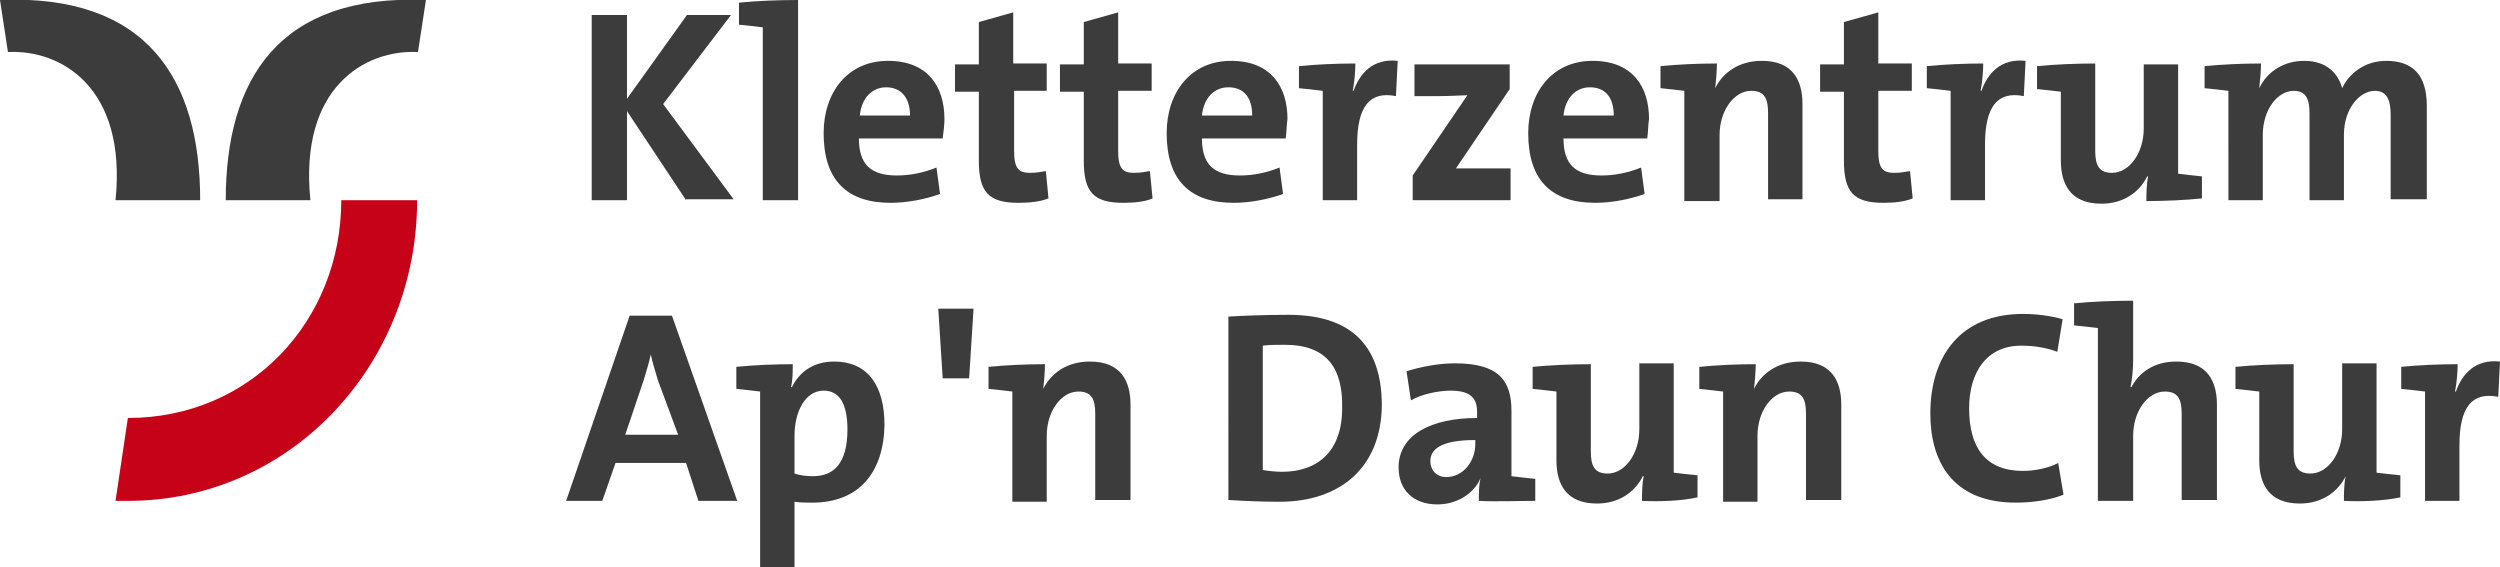 <?xml version="1.0" encoding="utf-8"?>
<!-- Generator: Adobe Illustrator 28.3.0, SVG Export Plug-In . SVG Version: 6.00 Build 0)  -->
<svg version="1.1" id="Capricorn" xmlns="http://www.w3.org/2000/svg" xmlns:xlink="http://www.w3.org/1999/xlink" x="0px" y="0px"
	 viewBox="0 0 283.5 64.3" style="enable-background:new 0 0 283.5 64.3;" xml:space="preserve">
<style type="text/css">
	.st0{fill:#FFFFFF;}
	.st1{fill:#3C3C3C;}
	.st2{fill:#C60219;}
</style>
<g>
	<path class="st1" d="M47.4,5.9c-6-0.3-13.5,4-12.2,16.8h-9.6C25.6,9,31.6-0.7,48.3,0L47.4,5.9z M0.9,5.9c6-0.3,13.5,4,12.2,16.8
		h9.6C22.7,9,16.7-0.7,0,0L0.9,5.9z"/>
	<path class="st2" d="M38.7,22.7c0,13.6-10.2,24.7-24.2,24.7l-1.4,9.4h1.4c18.4,0,32.8-15.4,32.8-34.1H38.7z"/>
</g>
<g>
	<path class="st1" d="M77.8,22.7l-6.7-10.1v10.1h-4v-21h4v9.5l6.8-9.5h5l-7.7,10.1l8,10.8H77.8z"/>
	<path class="st1" d="M86.5,22.7V3.1c-0.7-0.1-1.8-0.2-2.7-0.3V0.3c2-0.2,4.4-0.3,6.7-0.3v22.7H86.5z"/>
	<path class="st1" d="M106.9,15.7h-9.5c0,2.9,1.3,4.2,4.3,4.2c1.5,0,3-0.3,4.5-0.9l0.4,3c-1.7,0.6-3.7,1-5.6,1
		c-4.9,0-7.6-2.5-7.6-7.9c0-4.6,2.7-8.2,7.3-8.2c4.5,0,6.4,2.9,6.4,6.6C107.1,14.1,107,15,106.9,15.7z M100.5,9.9
		c-1.6,0-2.8,1.2-3,3.2h5.7C103.2,11,102.1,9.9,100.5,9.9z"/>
	<path class="st1" d="M115.5,23c-3.4,0-4.5-1.2-4.5-4.8v-7.8h-2.7V7.3h2.7V2.5l3.9-1.1v5.8h3.8v3.1H115v6.8c0,2,0.5,2.5,1.8,2.5
		c0.7,0,1.2-0.1,1.8-0.2l0.3,3.1C117.9,22.9,116.6,23,115.5,23z"/>
	<path class="st1" d="M127.4,23c-3.4,0-4.5-1.2-4.5-4.8v-7.8h-2.7V7.3h2.7V2.5l3.9-1.1v5.8h3.8v3.1h-3.8v6.8c0,2,0.5,2.5,1.8,2.5
		c0.7,0,1.2-0.1,1.8-0.2l0.3,3.1C129.8,22.9,128.5,23,127.4,23z"/>
	<path class="st1" d="M145.8,15.7h-9.5c0,2.9,1.3,4.2,4.3,4.2c1.5,0,3-0.3,4.5-0.9l0.4,3c-1.7,0.6-3.7,1-5.6,1
		c-4.9,0-7.6-2.5-7.6-7.9c0-4.6,2.7-8.2,7.3-8.2c4.5,0,6.4,2.9,6.4,6.6C145.9,14.1,145.9,15,145.8,15.7z M139.3,9.9
		c-1.6,0-2.8,1.2-3,3.2h5.7C142,11,141,9.9,139.3,9.9z"/>
	<path class="st1" d="M158.3,10.9c-3-0.6-4.4,1.2-4.4,5.5v6.3H150V10.3c-0.7-0.1-1.8-0.2-2.7-0.3V7.5c2-0.2,4.3-0.3,6.4-0.3
		c0,0.8-0.1,2.1-0.3,3.1h0.1c0.7-2,2.2-3.7,5-3.4L158.3,10.9z"/>
	<path class="st1" d="M160.2,22.7v-2.8l6.2-9.1c-0.6,0-1.8,0.1-3.3,0.1h-2.7V7.3h10.8v2.8l-6.1,9c0.7,0,2.4,0,3.5,0h2.7v3.6H160.2z"
		/>
	<path class="st1" d="M186.8,15.7h-9.5c0,2.9,1.3,4.2,4.3,4.2c1.5,0,3-0.3,4.5-0.9l0.4,3c-1.7,0.6-3.7,1-5.6,1
		c-4.9,0-7.6-2.5-7.6-7.9c0-4.6,2.7-8.2,7.3-8.2c4.5,0,6.4,2.9,6.4,6.6C186.9,14.1,186.9,15,186.8,15.7z M180.3,9.9
		c-1.6,0-2.8,1.2-3,3.2h5.7C183,11,182,9.9,180.3,9.9z"/>
	<path class="st1" d="M200.5,22.7v-9.9c0-1.6-0.4-2.5-1.9-2.5c-2,0-3.6,2.3-3.6,5v7.5H191V10.3c-0.7-0.1-1.8-0.2-2.7-0.3V7.5
		c2-0.2,4.3-0.3,6.4-0.3c0,0.7-0.1,2-0.2,2.8h0c0.9-1.8,2.7-3.1,5.3-3.1c3.5,0,4.6,2.2,4.6,4.9v10.8H200.5z"/>
	<path class="st1" d="M213.6,23c-3.4,0-4.5-1.2-4.5-4.8v-7.8h-2.7V7.3h2.7V2.5l3.9-1.1v5.8h3.8v3.1h-3.8v6.8c0,2,0.5,2.5,1.8,2.5
		c0.7,0,1.2-0.1,1.8-0.2l0.3,3.1C215.9,22.9,214.7,23,213.6,23z"/>
	<path class="st1" d="M229.5,10.9c-3-0.6-4.4,1.2-4.4,5.5v6.3h-3.9V10.3c-0.7-0.1-1.8-0.2-2.7-0.3V7.5c2-0.2,4.3-0.3,6.4-0.3
		c0,0.8-0.1,2.1-0.3,3.1h0.1c0.7-2,2.2-3.7,5-3.4L229.5,10.9z"/>
	<path class="st1" d="M243.4,22.8c0-0.7,0-1.9,0.2-2.8h-0.1c-0.9,1.8-2.7,3.1-5.2,3.1c-3.5,0-4.6-2.2-4.6-4.9v-7.8
		c-0.7-0.1-1.8-0.2-2.7-0.3V7.5c2-0.2,4.5-0.3,6.6-0.3v9.9c0,1.6,0.4,2.5,1.9,2.5c2,0,3.6-2.3,3.6-5V7.3h3.9v12.4
		c0.7,0.1,1.8,0.2,2.7,0.3v2.5C247.8,22.7,245.4,22.8,243.4,22.8z"/>
	<path class="st1" d="M271.1,22.7V13c0-1.6-0.4-2.7-1.8-2.7c-1.7,0-3.5,2-3.5,5v7.4h-3.9v-9.8c0-1.5-0.3-2.6-1.8-2.6
		c-1.8,0-3.5,2.1-3.5,5v7.4h-3.9V10.3c-0.7-0.1-1.8-0.2-2.7-0.3V7.5c2-0.2,4.4-0.3,6.4-0.3c0,0.7-0.1,1.9-0.2,2.8l0,0
		c0.9-1.9,2.8-3.1,5.1-3.1c2.7,0,3.9,1.6,4.3,3.1c0.7-1.5,2.4-3.1,5-3.1c3,0,4.6,1.6,4.6,5.1v10.6H271.1z"/>
	<path class="st1" d="M79.2,56.8l-1.4-4.3h-8l-1.5,4.3h-4.1l7.2-21h4.8l7.4,21H79.2z M74.6,43.1c-0.3-1-0.6-2-0.8-2.9h0
		c-0.2,0.9-0.5,1.9-0.8,2.9l-2.1,6.2h6L74.6,43.1z"/>
	<path class="st1" d="M92.1,57c-0.7,0-1.3,0-2-0.1v7.4h-3.9V44.4c-0.7-0.1-1.8-0.2-2.7-0.3v-2.5c2-0.2,4.3-0.3,6.4-0.3
		c0,0.8,0,1.8-0.2,2.6h0.1c0.9-1.8,2.5-2.9,4.8-2.9c3.7,0,5.7,2.6,5.7,7.2C100.2,53.6,97.4,57,92.1,57z M93.4,44.3
		c-2.1,0-3.3,2.4-3.3,5.1v4.3c0.6,0.2,1.3,0.3,2.1,0.3c2.3,0,3.9-1.4,3.9-5.3C96.1,45.8,95.2,44.3,93.4,44.3z"/>
	<path class="st1" d="M109.9,42.9h-3l-0.5-7.9h4L109.9,42.9z"/>
	<path class="st1" d="M124.2,56.8v-9.9c0-1.6-0.4-2.5-1.9-2.5c-2,0-3.6,2.3-3.6,5v7.5h-3.9V44.4c-0.7-0.1-1.8-0.2-2.7-0.3v-2.5
		c2-0.2,4.3-0.3,6.4-0.3c0,0.7-0.1,2-0.2,2.8h0c0.9-1.8,2.7-3.1,5.3-3.1c3.5,0,4.6,2.2,4.6,4.9v10.8H124.2z"/>
	<path class="st1" d="M145.1,56.9c-2.2,0-4.1-0.1-5.8-0.2V35.9c1.6-0.1,4.2-0.2,6.8-0.2c6.5,0,10.6,2.9,10.6,10.3
		C156.6,53.1,151.9,56.9,145.1,56.9z M145.7,39.1c-0.9,0-1.8,0-2.5,0.1v14.1c0.6,0.1,1.4,0.2,2.2,0.2c3.9,0,6.8-2.2,6.8-7.2
		C152.3,41.8,150.5,39.1,145.7,39.1z"/>
	<path class="st1" d="M167.7,56.8c0-0.9,0-1.8,0.2-2.6l0,0c-0.7,1.7-2.6,3-4.9,3c-2.8,0-4.4-1.7-4.4-4.2c0-3.7,3.7-5.6,8.9-5.6v-0.7
		c0-1.6-0.8-2.4-3-2.4c-1.4,0-3.3,0.4-4.5,1.1l-0.5-3.3c1.6-0.5,3.6-0.9,5.5-0.9c5,0,6.4,2,6.4,5.4v7.4c0.7,0.1,1.8,0.2,2.7,0.3v2.5
		C172.1,56.8,169.7,56.9,167.7,56.8z M167.3,49.9c-4,0-5.1,1.1-5.1,2.4c0,1,0.7,1.8,1.8,1.8c2,0,3.3-1.9,3.3-3.7V49.9z"/>
	<path class="st1" d="M186.2,56.8c0-0.7,0-1.9,0.2-2.8h-0.1c-0.9,1.8-2.7,3.1-5.2,3.1c-3.5,0-4.6-2.2-4.6-4.9v-7.8
		c-0.7-0.1-1.8-0.2-2.7-0.3v-2.5c2-0.2,4.5-0.3,6.6-0.3v9.9c0,1.6,0.4,2.5,1.9,2.5c2,0,3.6-2.3,3.6-5v-7.5h3.9v12.4
		c0.7,0.1,1.8,0.2,2.7,0.3v2.5C190.7,56.8,188.3,56.9,186.2,56.8z"/>
	<path class="st1" d="M204.8,56.8v-9.9c0-1.6-0.4-2.5-1.9-2.5c-2,0-3.6,2.3-3.6,5v7.5h-3.9V44.4c-0.7-0.1-1.8-0.2-2.7-0.3v-2.5
		c2-0.2,4.3-0.3,6.4-0.3c0,0.7-0.1,2-0.2,2.8h0c0.9-1.8,2.7-3.1,5.3-3.1c3.5,0,4.6,2.2,4.6,4.9v10.8H204.8z"/>
	<path class="st1" d="M228.6,57c-7.3,0-9.7-4.8-9.7-10.1c0-6.6,3.5-11.3,10.5-11.3c1.5,0,3.1,0.2,4.5,0.6l-0.6,3.7
		c-1.3-0.5-2.7-0.7-4.1-0.7c-3.9,0-5.9,3-5.9,7.1c0,4.5,1.9,7.1,6.1,7.1c1.3,0,2.9-0.3,4-0.9l0.6,3.6C232.5,56.7,230.5,57,228.6,57z
		"/>
	<path class="st1" d="M247.4,56.8v-9.9c0-1.6-0.4-2.5-1.9-2.5c-2,0-3.6,2.3-3.6,5v7.4h-4V37.2c-0.7-0.1-1.8-0.2-2.7-0.3v-2.5
		c2-0.2,4.4-0.3,6.7-0.3v6.7c0,0.9-0.1,2.2-0.3,3.1h0.1c0.9-1.7,2.6-2.9,5.1-2.9c3.5,0,4.6,2.2,4.6,4.9v10.8H247.4z"/>
	<path class="st1" d="M265.8,56.8c0-0.7,0-1.9,0.2-2.8H266c-0.9,1.8-2.7,3.1-5.2,3.1c-3.5,0-4.6-2.2-4.6-4.9v-7.8
		c-0.7-0.1-1.8-0.2-2.7-0.3v-2.5c2-0.2,4.5-0.3,6.6-0.3v9.9c0,1.6,0.4,2.5,1.9,2.5c2,0,3.6-2.3,3.6-5v-7.5h3.9v12.4
		c0.7,0.1,1.8,0.2,2.7,0.3v2.5C270.3,56.8,267.9,56.9,265.8,56.8z"/>
	<path class="st1" d="M283.3,45c-3-0.6-4.4,1.2-4.4,5.5v6.3H275V44.4c-0.7-0.1-1.8-0.2-2.7-0.3v-2.5c2-0.2,4.3-0.3,6.4-0.3
		c0,0.8-0.1,2.1-0.3,3.1h0.1c0.7-2,2.2-3.7,5-3.4L283.3,45z"/>
</g>
</svg>
